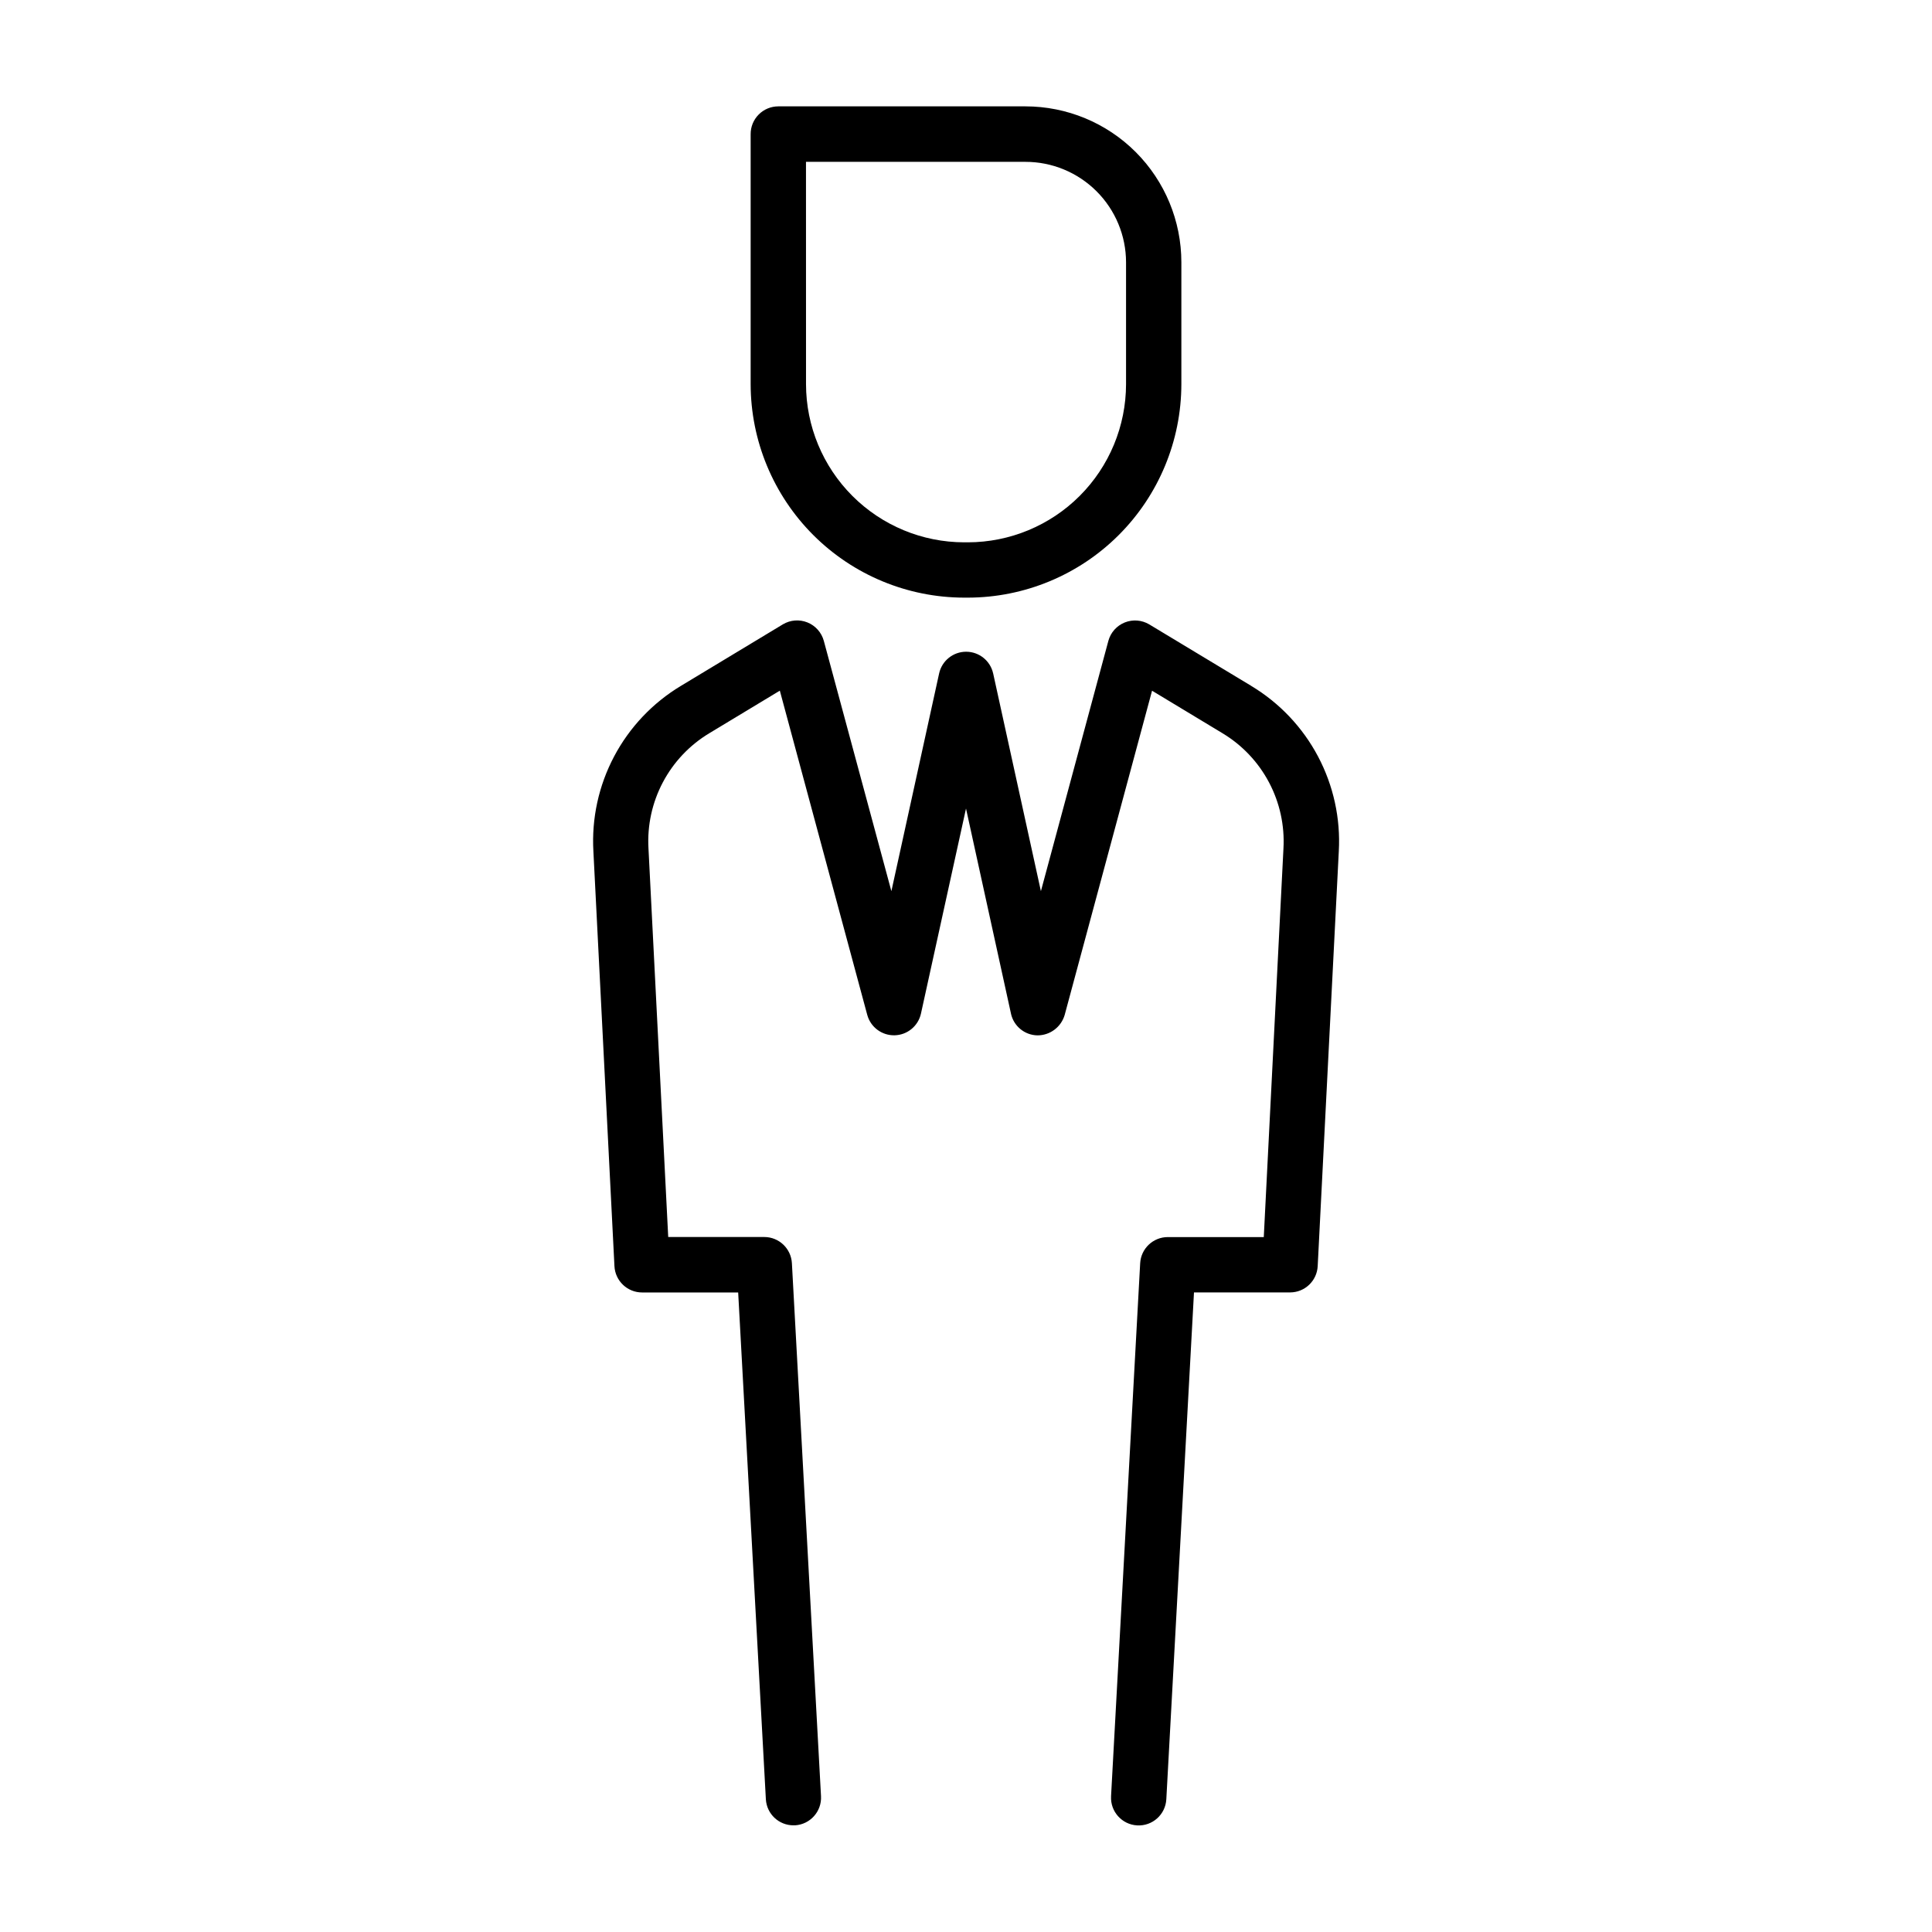 <?xml version="1.0" encoding="UTF-8"?>
<!-- Uploaded to: ICON Repo, www.svgrepo.com, Generator: ICON Repo Mixer Tools -->
<svg fill="#000000" width="800px" height="800px" version="1.1" viewBox="144 144 512 512" xmlns="http://www.w3.org/2000/svg">
 <g>
  <path d="m399.5 302.38h0.984c15.004-0.016 29.387-5.981 39.996-16.59 10.609-10.605 16.574-24.988 16.594-39.988v-32.285c0-10.961-4.356-21.473-12.105-29.227-7.75-7.75-18.262-12.102-29.223-12.102h-65.484c-1.957 0-3.832 0.781-5.207 2.172-1.379 1.387-2.144 3.269-2.125 5.227v66.215c0.02 14.996 5.984 29.375 16.59 39.984 10.605 10.605 24.98 16.574 39.98 16.594zm-41.906-115.49h58.152c7.066-0.004 13.844 2.801 18.844 7.793 5.004 4.992 7.816 11.77 7.824 18.836v32.285c-0.016 11.113-4.434 21.766-12.293 29.625-7.859 7.859-18.512 12.277-29.625 12.293h-0.984c-11.113-0.016-21.766-4.438-29.621-12.297s-12.277-18.512-12.289-29.621z"/>
  <path d="m475.6 325.77-27.047-16.305c-1.969-1.172-4.371-1.355-6.496-0.5-2.125 0.859-3.727 2.66-4.328 4.871l-17.879 66.332-12.652-57.703h-0.004c-0.742-3.359-3.719-5.75-7.16-5.75-3.438 0-6.414 2.391-7.156 5.75l-12.652 57.703-17.91-66.352c-0.609-2.207-2.211-4.008-4.332-4.863-2.125-0.855-4.523-0.676-6.492 0.492l-27.051 16.324c-7.492 4.508-13.613 10.973-17.699 18.703-4.086 7.727-5.984 16.426-5.484 25.156l5.578 109.92c0.199 3.902 3.422 6.969 7.332 6.969h25.457l7.34 134.33v-0.004c0.23 3.871 3.434 6.891 7.312 6.887h0.414-0.004c4.031-0.242 7.109-3.691 6.891-7.723l-7.715-141.25c-0.215-3.887-3.426-6.934-7.32-6.938h-25.457l-5.234-103c-0.348-6.07 0.973-12.121 3.812-17.496s7.094-9.875 12.305-13.008l18.695-11.285 23.164 85.914v-0.004c0.879 3.262 3.871 5.5 7.25 5.422 3.379-0.078 6.262-2.457 6.988-5.754l11.938-54.34 11.918 54.355-0.004 0.004c0.723 3.301 3.609 5.68 6.988 5.754 3.356 0.02 6.316-2.195 7.25-5.422l23.152-85.914 18.695 11.285 0.004 0.004c5.207 3.137 9.457 7.637 12.301 13.012 2.84 5.375 4.164 11.422 3.824 17.492l-5.215 103h-25.434c-3.898 0-7.113 3.047-7.324 6.938l-7.715 141.25h0.004c-0.227 4.043 2.871 7.5 6.914 7.723 4.047 0.223 7.504-2.875 7.727-6.918l7.332-134.33h25.465v0.004c3.906-0.004 7.125-3.066 7.32-6.969l5.59-109.89c0.496-8.73-1.406-17.43-5.492-25.16-4.086-7.731-10.207-14.199-17.703-18.707z"/>
 </g>
</svg>